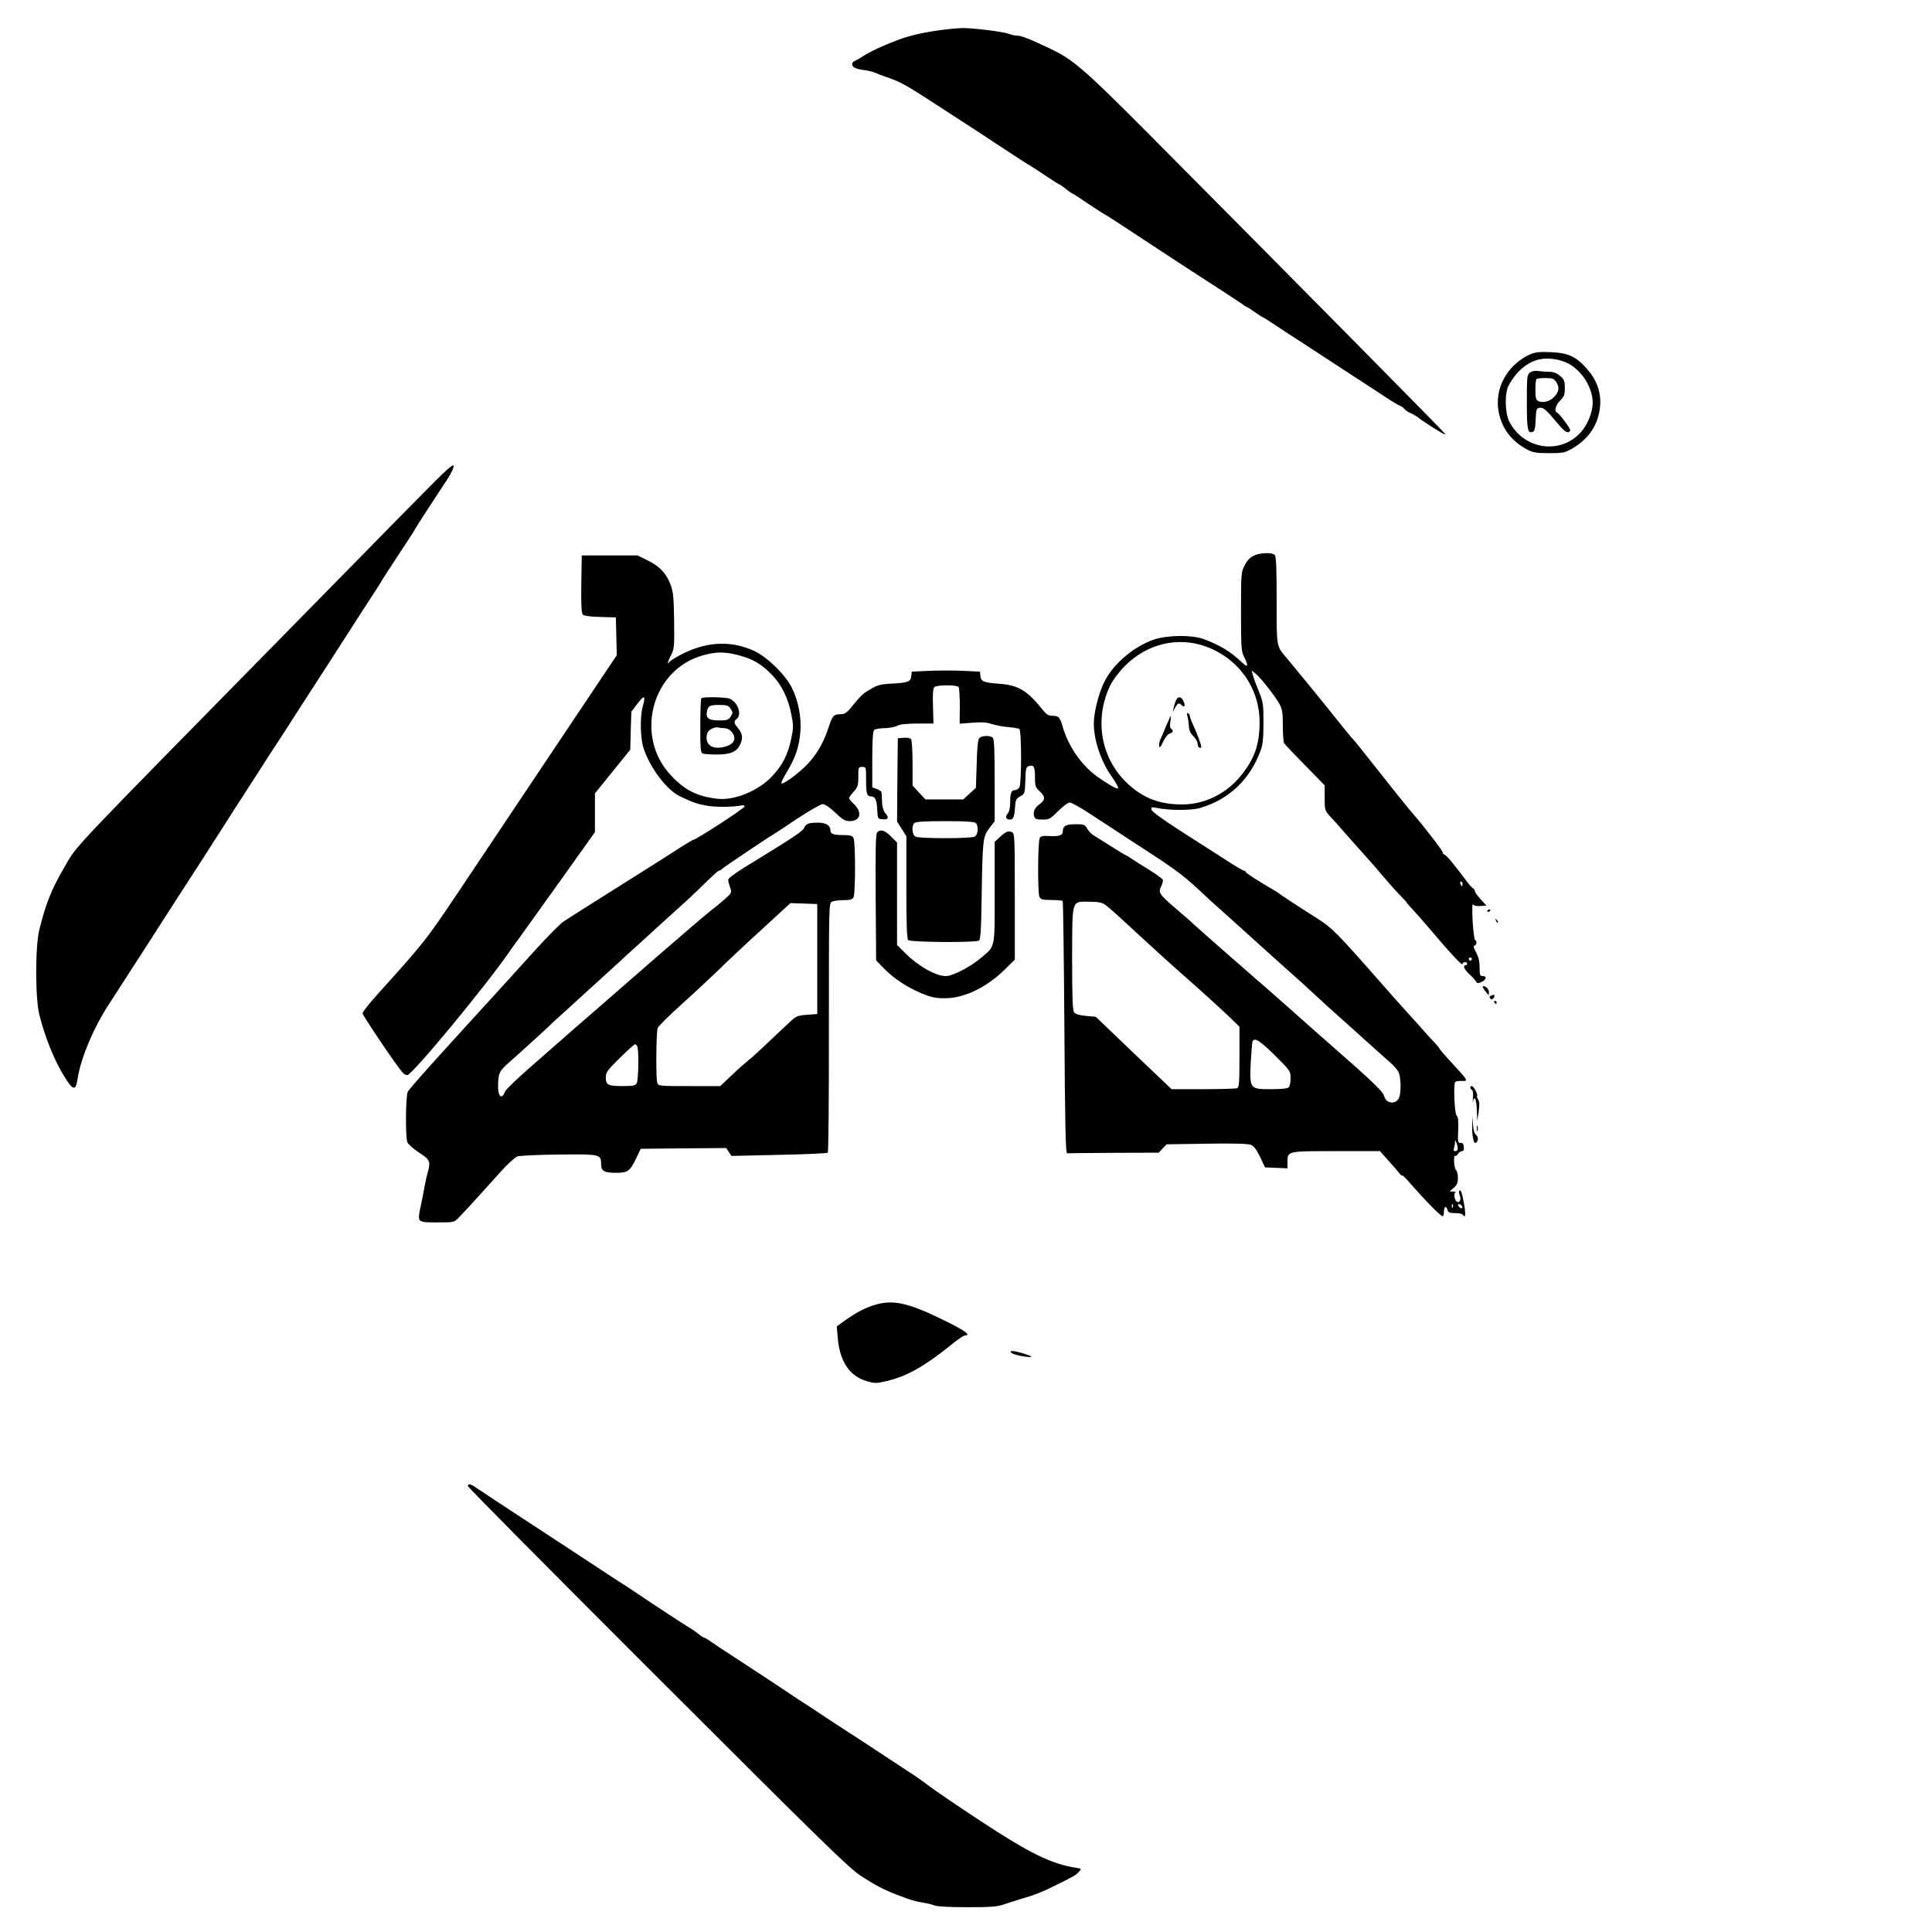 <?xml version="1.0" encoding="UTF-8" standalone="no"?> <svg xmlns="http://www.w3.org/2000/svg" version="1.0" width="1247pt" height="1247pt" viewBox="0 0 1247 1247" preserveAspectRatio="xMidYMid meet"><g transform="translate(0,1247) scale(0.1,-0.1)" fill="#000000" stroke="none"><path d="M6065 12275 c-109 -15 -203 -37 -270 -63 -91 -34 -179 -75 -220 -102 -22 -14 -48 -29 -57 -33 -10 -3 -18 -13 -18 -21 0 -20 25 -32 82 -39 26 -4 56 -11 65 -16 10 -5 41 -17 68 -26 104 -36 125 -48 380 -214 104 -68 213 -138 240 -156 28 -18 105 -69 173 -114 68 -44 124 -81 126 -81 2 0 47 -29 101 -65 53 -36 99 -65 102 -65 3 0 22 -13 43 -30 21 -16 40 -30 43 -30 3 0 48 -29 99 -64 52 -34 98 -65 104 -67 10 -4 117 -74 314 -204 121 -80 238 -156 465 -303 61 -39 115 -76 122 -81 7 -6 15 -11 18 -11 3 0 28 -16 55 -35 27 -19 52 -35 55 -35 2 0 37 -22 77 -49 40 -26 127 -84 193 -126 66 -43 176 -115 245 -160 352 -230 335 -220 367 -234 11 -5 24 -15 28 -21 4 -6 17 -15 28 -21 23 -9 58 -30 67 -39 3 -3 23 -17 45 -31 83 -55 127 -80 124 -71 -4 9 -857 873 -1909 1932 -417 419 -493 486 -640 555 -134 64 -188 85 -215 85 -13 0 -36 5 -52 11 -38 15 -235 39 -303 38 -30 -1 -95 -7 -145 -14z"></path><path d="M9872 10181 c-148 -70 -229 -223 -198 -374 23 -109 86 -189 190 -242 31 -16 59 -20 135 -20 87 0 101 3 146 28 111 64 174 159 183 279 6 87 -21 164 -84 236 -71 81 -121 104 -234 109 -79 3 -102 0 -138 -16z m248 -56 c90 -46 160 -157 160 -255 0 -58 -32 -140 -74 -187 -132 -150 -369 -117 -464 65 -29 56 -31 187 -4 235 50 92 122 152 201 168 54 11 128 1 181 -26z"></path><path d="M9875 10065 c-19 -15 -20 -28 -20 -191 0 -180 5 -204 39 -191 11 4 16 26 18 79 3 67 5 73 26 76 24 4 44 -15 120 -106 43 -51 64 -63 77 -42 6 9 -69 110 -87 118 -18 8 -6 50 22 77 26 25 30 36 30 81 0 46 -4 55 -31 78 -21 18 -42 26 -67 26 -20 0 -53 3 -72 5 -23 4 -42 0 -55 -10z m169 -60 c22 -34 20 -59 -9 -93 -27 -32 -77 -46 -107 -30 -14 7 -18 22 -18 72 0 34 3 66 7 69 3 4 30 7 59 7 44 0 54 -4 68 -25z"></path><path d="M2724 9279 c-111 -112 -253 -256 -315 -320 -63 -64 -307 -313 -544 -554 -1454 -1480 -1362 -1382 -1451 -1535 -81 -139 -118 -231 -160 -400 -27 -109 -27 -442 0 -550 36 -144 98 -297 159 -395 35 -56 51 -75 63 -75 13 0 17 9 27 70 23 131 102 317 198 465 29 44 72 112 97 150 25 39 75 116 111 172 36 56 97 151 135 210 79 123 142 221 242 375 102 159 203 316 242 378 20 30 59 91 87 135 29 44 77 119 108 168 32 48 82 126 114 175 31 48 77 119 101 157 25 39 69 106 97 150 28 44 113 175 187 290 74 116 157 244 184 285 27 41 51 80 54 85 6 12 21 34 129 200 48 72 88 134 90 140 4 9 129 202 213 329 21 33 38 69 36 79 -2 16 -50 -27 -204 -184z"></path><path d="M8090 8882 c-23 -11 -43 -33 -57 -62 -22 -42 -23 -55 -23 -298 0 -233 2 -256 20 -292 30 -59 25 -73 -13 -36 -75 71 -142 112 -251 152 -75 27 -231 25 -318 -4 -132 -46 -264 -158 -321 -275 -37 -76 -67 -196 -67 -267 0 -107 46 -244 114 -340 32 -45 50 -80 40 -80 -14 0 -86 43 -140 83 -99 75 -180 194 -215 317 -17 60 -26 70 -65 70 -27 0 -39 8 -66 41 -98 123 -158 158 -282 166 -96 7 -114 14 -118 50 l-3 28 -107 5 c-58 3 -157 3 -220 0 l-113 -5 -3 -28 c-4 -37 -22 -44 -123 -49 -72 -4 -94 -9 -135 -33 -55 -32 -64 -40 -123 -112 -35 -44 -49 -53 -74 -53 -47 0 -54 -8 -81 -91 -34 -103 -83 -183 -153 -250 -61 -58 -141 -114 -150 -105 -3 3 13 36 36 74 55 91 79 163 87 258 7 95 -12 195 -53 281 -40 84 -159 201 -244 241 -159 74 -330 61 -504 -40 -22 -13 -43 -27 -47 -33 -15 -20 -7 7 14 48 20 39 21 54 19 221 -2 148 -6 188 -22 230 -27 74 -70 120 -147 158 l-67 33 -180 0 -180 0 -3 -184 c-2 -124 1 -188 9 -197 7 -9 42 -14 112 -16 l102 -3 3 -122 3 -122 -417 -623 c-230 -343 -506 -756 -614 -918 -198 -295 -213 -315 -502 -635 -60 -66 -108 -126 -108 -135 0 -14 219 -339 258 -382 8 -10 22 -18 31 -17 32 1 510 579 661 799 19 28 40 57 45 63 6 7 21 28 34 47 13 18 125 174 248 346 l223 313 0 125 0 125 67 83 c37 46 88 109 114 141 l47 58 3 123 4 122 40 53 c44 58 54 53 34 -17 -19 -67 -17 -205 5 -272 43 -129 150 -270 237 -311 82 -39 112 -49 175 -60 56 -10 175 -8 225 3 6 2 13 -1 15 -7 4 -9 -313 -215 -330 -215 -4 0 -37 -20 -74 -43 -37 -24 -95 -61 -129 -83 -34 -21 -95 -60 -135 -85 -40 -26 -161 -101 -268 -169 -107 -67 -212 -134 -233 -148 -21 -14 -104 -98 -184 -186 -166 -184 -216 -238 -287 -316 -28 -30 -90 -98 -137 -150 -47 -52 -153 -169 -236 -260 -82 -91 -155 -175 -161 -187 -14 -26 -16 -290 -3 -325 5 -13 39 -43 75 -67 72 -46 77 -58 56 -131 -6 -19 -14 -60 -20 -90 -5 -30 -16 -87 -25 -127 -22 -104 -23 -103 107 -103 106 0 110 1 136 28 30 30 171 184 281 307 39 44 85 85 101 91 17 5 134 11 269 12 266 3 271 2 271 -63 0 -44 20 -55 97 -55 74 0 89 11 128 91 l30 64 276 3 276 2 17 -25 17 -26 307 7 c169 3 311 10 315 14 4 4 8 367 7 808 0 785 0 801 19 812 11 5 45 10 75 10 43 0 57 4 65 18 13 25 13 359 0 383 -8 15 -21 19 -64 19 -66 0 -85 7 -85 30 0 32 -28 50 -80 50 -61 0 -79 -7 -90 -34 -7 -20 -70 -62 -387 -256 -58 -36 -103 -70 -103 -78 0 -9 6 -31 12 -50 12 -33 12 -35 -32 -74 -25 -22 -67 -57 -95 -78 -27 -21 -183 -154 -345 -295 -334 -291 -392 -342 -464 -404 -28 -24 -80 -70 -116 -101 -36 -32 -138 -121 -228 -200 -90 -78 -167 -152 -172 -165 -22 -58 -48 -33 -45 45 2 76 8 88 78 149 63 55 247 223 276 252 9 8 95 87 191 174 96 87 202 184 235 214 33 31 85 79 116 106 30 28 102 93 159 145 57 52 134 122 170 154 36 33 93 88 128 123 35 34 67 63 72 63 5 0 15 6 22 13 13 12 303 207 323 217 6 3 76 49 156 103 81 53 157 97 169 97 14 0 45 -21 81 -55 47 -45 64 -55 93 -55 71 0 84 57 25 113 -16 15 -29 31 -29 36 0 4 14 23 30 41 27 30 30 41 30 97 0 61 1 63 25 63 25 0 25 -1 25 -79 0 -91 5 -111 30 -111 28 0 39 -21 42 -85 3 -60 3 -60 36 -63 36 -4 42 11 15 41 -11 12 -18 38 -20 70 -1 29 -2 57 -3 62 0 6 -13 16 -30 22 l-30 11 0 179 c0 126 4 183 12 191 7 7 37 12 67 12 31 1 67 7 81 15 17 10 58 14 130 15 l105 0 -3 110 c-3 75 0 115 8 124 12 16 142 17 157 2 4 -4 8 -59 8 -123 l-1 -114 81 6 c59 5 92 3 125 -8 25 -8 73 -17 107 -20 34 -3 66 -8 72 -12 15 -8 15 -349 1 -376 -6 -10 -19 -19 -29 -19 -24 0 -31 -19 -31 -83 0 -32 -6 -57 -16 -68 -19 -21 -11 -39 16 -39 21 0 28 19 32 89 3 38 8 47 33 61 29 16 30 19 33 103 2 75 5 87 22 92 33 10 40 -3 40 -71 0 -58 3 -66 30 -91 38 -33 38 -56 1 -83 -33 -23 -45 -50 -36 -80 5 -16 15 -20 54 -20 43 0 50 4 101 55 31 31 63 55 75 55 11 0 74 -35 140 -79 66 -43 201 -131 300 -196 271 -176 294 -194 459 -350 6 -6 54 -49 106 -95 52 -47 145 -130 205 -185 61 -55 153 -138 205 -184 52 -46 120 -107 150 -136 57 -53 117 -108 260 -235 46 -41 111 -100 144 -130 34 -30 79 -70 99 -88 21 -18 45 -45 53 -60 16 -31 19 -128 5 -165 -19 -48 -84 -43 -97 8 -7 29 -72 92 -344 330 -69 60 -168 148 -221 195 -52 47 -124 110 -158 140 -35 30 -112 98 -172 150 -59 52 -157 137 -216 189 -59 52 -112 99 -118 105 -5 6 -54 49 -108 95 -115 98 -123 110 -102 150 8 16 13 36 10 43 -3 7 -45 37 -93 67 -48 29 -99 62 -114 72 -15 11 -29 19 -32 19 -2 0 -44 25 -92 56 -49 31 -101 63 -115 72 -14 8 -33 28 -42 44 -15 26 -21 28 -75 28 -62 0 -82 -11 -82 -46 0 -26 -25 -34 -93 -30 -36 2 -50 -1 -56 -13 -13 -24 -14 -357 -2 -380 9 -17 22 -20 77 -20 36 0 69 -3 73 -6 3 -4 8 -372 11 -818 4 -641 8 -812 18 -811 6 1 142 2 302 3 l289 1 25 27 26 27 257 4 c169 3 268 0 286 -7 20 -8 36 -29 60 -78 l32 -68 73 -3 72 -3 0 40 c0 72 -4 71 314 71 l283 0 56 -63 c31 -34 63 -71 71 -82 9 -11 16 -16 16 -12 0 5 17 -11 38 -35 121 -138 210 -228 224 -228 4 0 8 14 8 30 0 34 15 40 23 10 4 -16 14 -20 50 -20 27 0 47 -5 50 -12 2 -7 8 -10 12 -6 4 4 2 36 -4 70 -16 86 -21 99 -31 93 -5 -3 -4 -17 2 -31 12 -26 -1 -52 -20 -40 -14 9 -21 55 -8 60 6 2 0 5 -13 5 l-24 1 26 23 c21 18 27 32 27 64 0 22 -6 45 -12 51 -14 11 -18 100 -5 92 5 -3 13 3 18 13 6 9 17 17 25 17 11 0 14 8 12 28 -2 19 -8 27 -21 25 -17 -1 -19 6 -15 83 2 61 -1 87 -10 93 -14 8 -22 205 -9 218 4 4 23 7 42 6 43 -1 43 0 -60 112 -44 47 -82 91 -83 96 -2 5 -16 22 -30 37 -15 15 -43 45 -62 67 -19 22 -61 69 -94 105 -79 87 -104 115 -226 254 -247 281 -285 319 -375 376 -131 83 -239 154 -245 160 -3 3 -14 10 -25 17 -117 68 -195 119 -195 125 0 4 -5 8 -10 8 -6 0 -64 34 -128 76 -64 41 -196 126 -292 187 -106 68 -176 120 -178 131 -3 16 1 18 30 12 86 -18 225 -18 284 -1 186 54 323 184 391 372 14 37 18 79 18 178 0 123 -2 134 -31 205 -17 41 -34 88 -38 104 l-7 28 25 -20 c33 -26 127 -146 155 -197 17 -33 21 -57 21 -140 0 -55 4 -106 8 -112 4 -7 65 -71 135 -142 l127 -130 0 -81 c0 -77 1 -82 34 -118 19 -20 58 -64 87 -97 28 -33 85 -96 124 -140 40 -44 99 -111 131 -150 32 -38 80 -92 106 -119 27 -27 48 -50 48 -52 0 -2 8 -12 18 -23 39 -41 81 -89 121 -136 145 -171 221 -253 221 -237 0 7 7 12 15 12 8 0 15 -4 15 -10 0 -5 -4 -10 -10 -10 -21 0 -9 -28 24 -58 19 -17 38 -38 43 -47 7 -13 13 -13 36 -3 31 15 36 38 7 38 -18 0 -20 7 -20 56 0 38 -7 67 -22 96 -17 30 -20 42 -10 45 14 5 16 30 3 35 -5 2 -12 57 -16 123 -4 74 -3 115 3 107 5 -8 24 -12 47 -10 l39 3 -37 40 c-20 22 -37 45 -37 52 0 7 -6 16 -13 20 -7 4 -22 20 -32 34 -90 120 -138 178 -152 183 -9 4 -13 9 -10 12 5 5 -126 175 -191 249 -24 26 -155 190 -277 345 -54 69 -103 130 -109 135 -7 6 -56 66 -111 135 -55 69 -107 134 -117 145 -9 11 -53 65 -98 120 -45 55 -91 111 -102 124 -71 83 -68 65 -68 375 0 206 -3 285 -12 294 -18 18 -98 15 -138 -6z m-307 -585 c212 -77 348 -269 347 -491 -1 -141 -31 -229 -116 -337 -95 -120 -235 -190 -379 -191 -153 -2 -267 44 -371 148 -162 162 -201 411 -96 624 15 30 56 85 92 121 142 144 342 192 523 126z m-3016 -56 c91 -24 146 -56 212 -123 65 -66 107 -151 128 -256 15 -77 15 -88 -1 -164 -22 -101 -54 -164 -122 -238 -89 -95 -247 -160 -359 -145 -128 16 -205 55 -294 150 -240 254 -123 687 209 776 85 23 140 23 227 0z m4673 -1476 c0 -8 -2 -15 -4 -15 -2 0 -6 7 -10 15 -3 8 -1 15 4 15 6 0 10 -7 10 -15z m-2309 -133 c15 -9 78 -65 140 -123 126 -117 292 -268 378 -343 107 -94 246 -221 299 -272 l52 -51 0 -196 c0 -168 -2 -196 -16 -201 -9 -3 -107 -6 -219 -6 l-203 0 -245 233 -244 234 -64 6 c-44 4 -67 11 -76 23 -10 14 -13 91 -13 345 1 391 -5 369 108 369 56 0 84 -5 103 -18z m-1856 -352 l0 -355 -67 -5 c-63 -5 -70 -8 -114 -50 -26 -25 -55 -52 -64 -60 -9 -8 -52 -49 -95 -90 -43 -41 -91 -84 -106 -95 -15 -12 -62 -53 -104 -93 l-76 -72 -200 0 c-198 0 -200 0 -207 23 -9 25 -7 319 3 351 3 11 74 82 157 156 82 74 191 176 242 225 50 50 174 166 275 258 l183 168 87 -3 86 -3 0 -355z m4225 0 c0 -5 -4 -10 -10 -10 -5 0 -10 5 -10 10 0 6 5 10 10 10 6 0 10 -4 10 -10z m-1272 -621 c100 -100 102 -102 102 -148 0 -26 -5 -52 -12 -59 -8 -8 -48 -12 -115 -12 -137 0 -138 1 -130 176 4 68 9 129 12 134 15 24 47 3 143 -91z m-4114 55 c10 -26 7 -214 -4 -235 -9 -16 -22 -19 -93 -19 -93 0 -107 7 -107 58 0 30 12 46 90 123 50 49 94 89 99 89 5 0 12 -7 15 -16z m5295 -656 c1 -10 -6 -18 -15 -18 -11 0 -14 5 -10 16 3 9 6 25 7 37 0 21 1 21 9 2 5 -11 9 -28 9 -37z m-32 -380 c-3 -8 -6 -5 -6 6 -1 11 2 17 5 13 3 -3 4 -12 1 -19z m61 3 c3 -8 -1 -12 -9 -9 -7 2 -15 10 -17 17 -3 8 1 12 9 9 7 -2 15 -10 17 -17z"></path><path d="M7592 7953 c-5 -10 -12 -31 -16 -48 l-6 -30 15 28 c17 30 25 33 43 15 18 -18 24 -4 11 26 -14 30 -34 34 -47 9z"></path><path d="M7665 7844 c4 -16 8 -45 9 -64 1 -24 10 -44 29 -62 15 -15 27 -36 27 -47 0 -20 13 -35 23 -25 5 5 -25 88 -59 161 -8 17 -14 36 -14 41 0 6 -5 14 -11 18 -9 5 -10 -1 -4 -22z"></path><path d="M7526 7783 c-15 -38 -32 -78 -38 -89 -5 -12 -8 -30 -6 -40 3 -14 10 -6 25 28 12 26 30 49 42 53 23 7 27 20 10 31 -7 4 -9 21 -5 45 3 22 5 39 3 39 -1 0 -15 -30 -31 -67z"></path><path d="M4527 7963 c-4 -3 -7 -84 -7 -179 0 -147 2 -173 16 -178 9 -3 49 -6 90 -6 86 0 126 16 149 60 22 42 19 74 -10 108 -29 35 -31 45 -10 62 34 28 10 102 -42 129 -23 12 -175 15 -186 4z m189 -68 c15 -23 15 -27 0 -50 -14 -22 -24 -25 -75 -25 -64 0 -84 13 -79 52 6 41 17 48 78 48 52 0 62 -3 76 -25z m-40 -125 c31 0 64 -33 64 -65 0 -29 -29 -50 -81 -59 -71 -12 -111 25 -95 88 6 25 49 48 74 40 8 -2 25 -4 38 -4z"></path><path d="M6320 7705 c-8 -10 -14 -67 -16 -167 l-5 -153 -41 -37 -41 -38 -122 0 -122 0 -42 45 -41 45 0 142 c0 79 -4 149 -9 156 -5 8 -23 12 -47 10 l-39 -3 -3 -269 -2 -269 30 -47 30 -47 0 -329 c0 -243 3 -333 12 -342 14 -14 434 -17 456 -3 11 6 15 68 18 282 6 371 8 389 50 444 l34 45 0 263 c0 191 -3 266 -12 275 -17 17 -73 15 -88 -3z m-22 -547 c20 -20 15 -76 -7 -88 -12 -6 -92 -10 -191 -10 -99 0 -179 4 -191 10 -22 12 -27 68 -7 88 8 8 67 12 198 12 131 0 190 -4 198 -12z"></path><path d="M5661 7096 c-9 -10 -11 -124 -9 -420 l3 -405 50 -51 c67 -68 144 -119 240 -160 67 -28 92 -33 155 -33 123 0 266 69 383 183 l67 66 0 407 c0 377 -1 407 -17 415 -24 12 -42 5 -80 -31 l-33 -31 0 -325 c0 -371 6 -344 -90 -425 -67 -57 -181 -116 -225 -116 -65 0 -180 65 -264 150 l-51 51 0 331 0 330 -39 39 c-40 41 -70 49 -90 25z"></path><path d="M9600 6589 c0 -5 5 -7 10 -4 6 3 10 8 10 11 0 2 -4 4 -10 4 -5 0 -10 -5 -10 -11z"></path><path d="M9656 6527 c3 -10 9 -15 12 -12 3 3 0 11 -7 18 -10 9 -11 8 -5 -6z"></path><path d="M9570 6101 c0 -5 9 -19 20 -32 l19 -24 1 22 c0 12 -9 27 -20 33 -11 6 -20 7 -20 1z"></path><path d="M9622 6043 c-6 -2 -10 -9 -6 -14 8 -14 21 -11 28 6 6 15 1 17 -22 8z"></path><path d="M9645 6000 c3 -5 8 -10 11 -10 2 0 4 5 4 10 0 6 -5 10 -11 10 -5 0 -7 -4 -4 -10z"></path><path d="M9490 5451 c0 -6 5 -13 11 -16 6 -4 9 -26 6 -54 -2 -25 -2 -36 0 -23 9 46 22 19 25 -50 l3 -73 9 59 c6 43 5 65 -3 79 -7 10 -10 21 -7 24 7 8 -23 63 -34 63 -6 0 -10 -4 -10 -9z"></path><path d="M9502 5215 c-2 -68 8 -127 22 -122 18 6 20 40 3 52 -10 7 -17 32 -20 66 l-3 54 -2 -50z"></path><path d="M9532 5185 c0 -16 2 -22 5 -12 2 9 2 23 0 30 -3 6 -5 -1 -5 -18z"></path><path d="M5658 4051 c-68 -19 -128 -49 -210 -108 l-47 -34 6 -72 c12 -153 76 -249 186 -281 55 -16 63 -16 130 0 127 30 239 92 401 222 49 40 95 72 102 72 45 0 7 29 -118 91 -239 118 -336 141 -450 110z"></path><path d="M6527 3739 c12 -12 84 -28 123 -28 15 1 2 8 -35 20 -70 22 -105 25 -88 8z"></path><path d="M3020 2878 c0 -7 550 -562 1223 -1234 1066 -1065 1234 -1229 1312 -1281 93 -60 143 -87 230 -121 96 -37 120 -44 170 -52 28 -4 63 -13 78 -19 17 -7 102 -11 212 -11 153 0 192 3 237 19 29 10 80 26 113 36 86 25 129 42 224 89 115 57 125 63 145 85 18 19 17 20 -21 26 -159 25 -297 93 -618 304 -137 90 -284 190 -325 221 -41 31 -106 77 -145 101 -38 25 -137 90 -220 145 -82 54 -154 101 -160 104 -5 3 -71 46 -145 95 -74 50 -143 95 -152 100 -10 6 -34 22 -55 36 -40 28 -356 236 -385 254 -21 13 -124 81 -160 106 -15 11 -30 19 -34 19 -3 0 -23 13 -43 29 -20 15 -40 30 -46 32 -10 4 -307 199 -378 248 -21 14 -45 31 -55 36 -17 10 -50 32 -397 260 -110 72 -274 180 -365 239 -91 60 -177 117 -192 127 -31 22 -48 24 -48 7z"></path></g></svg> 